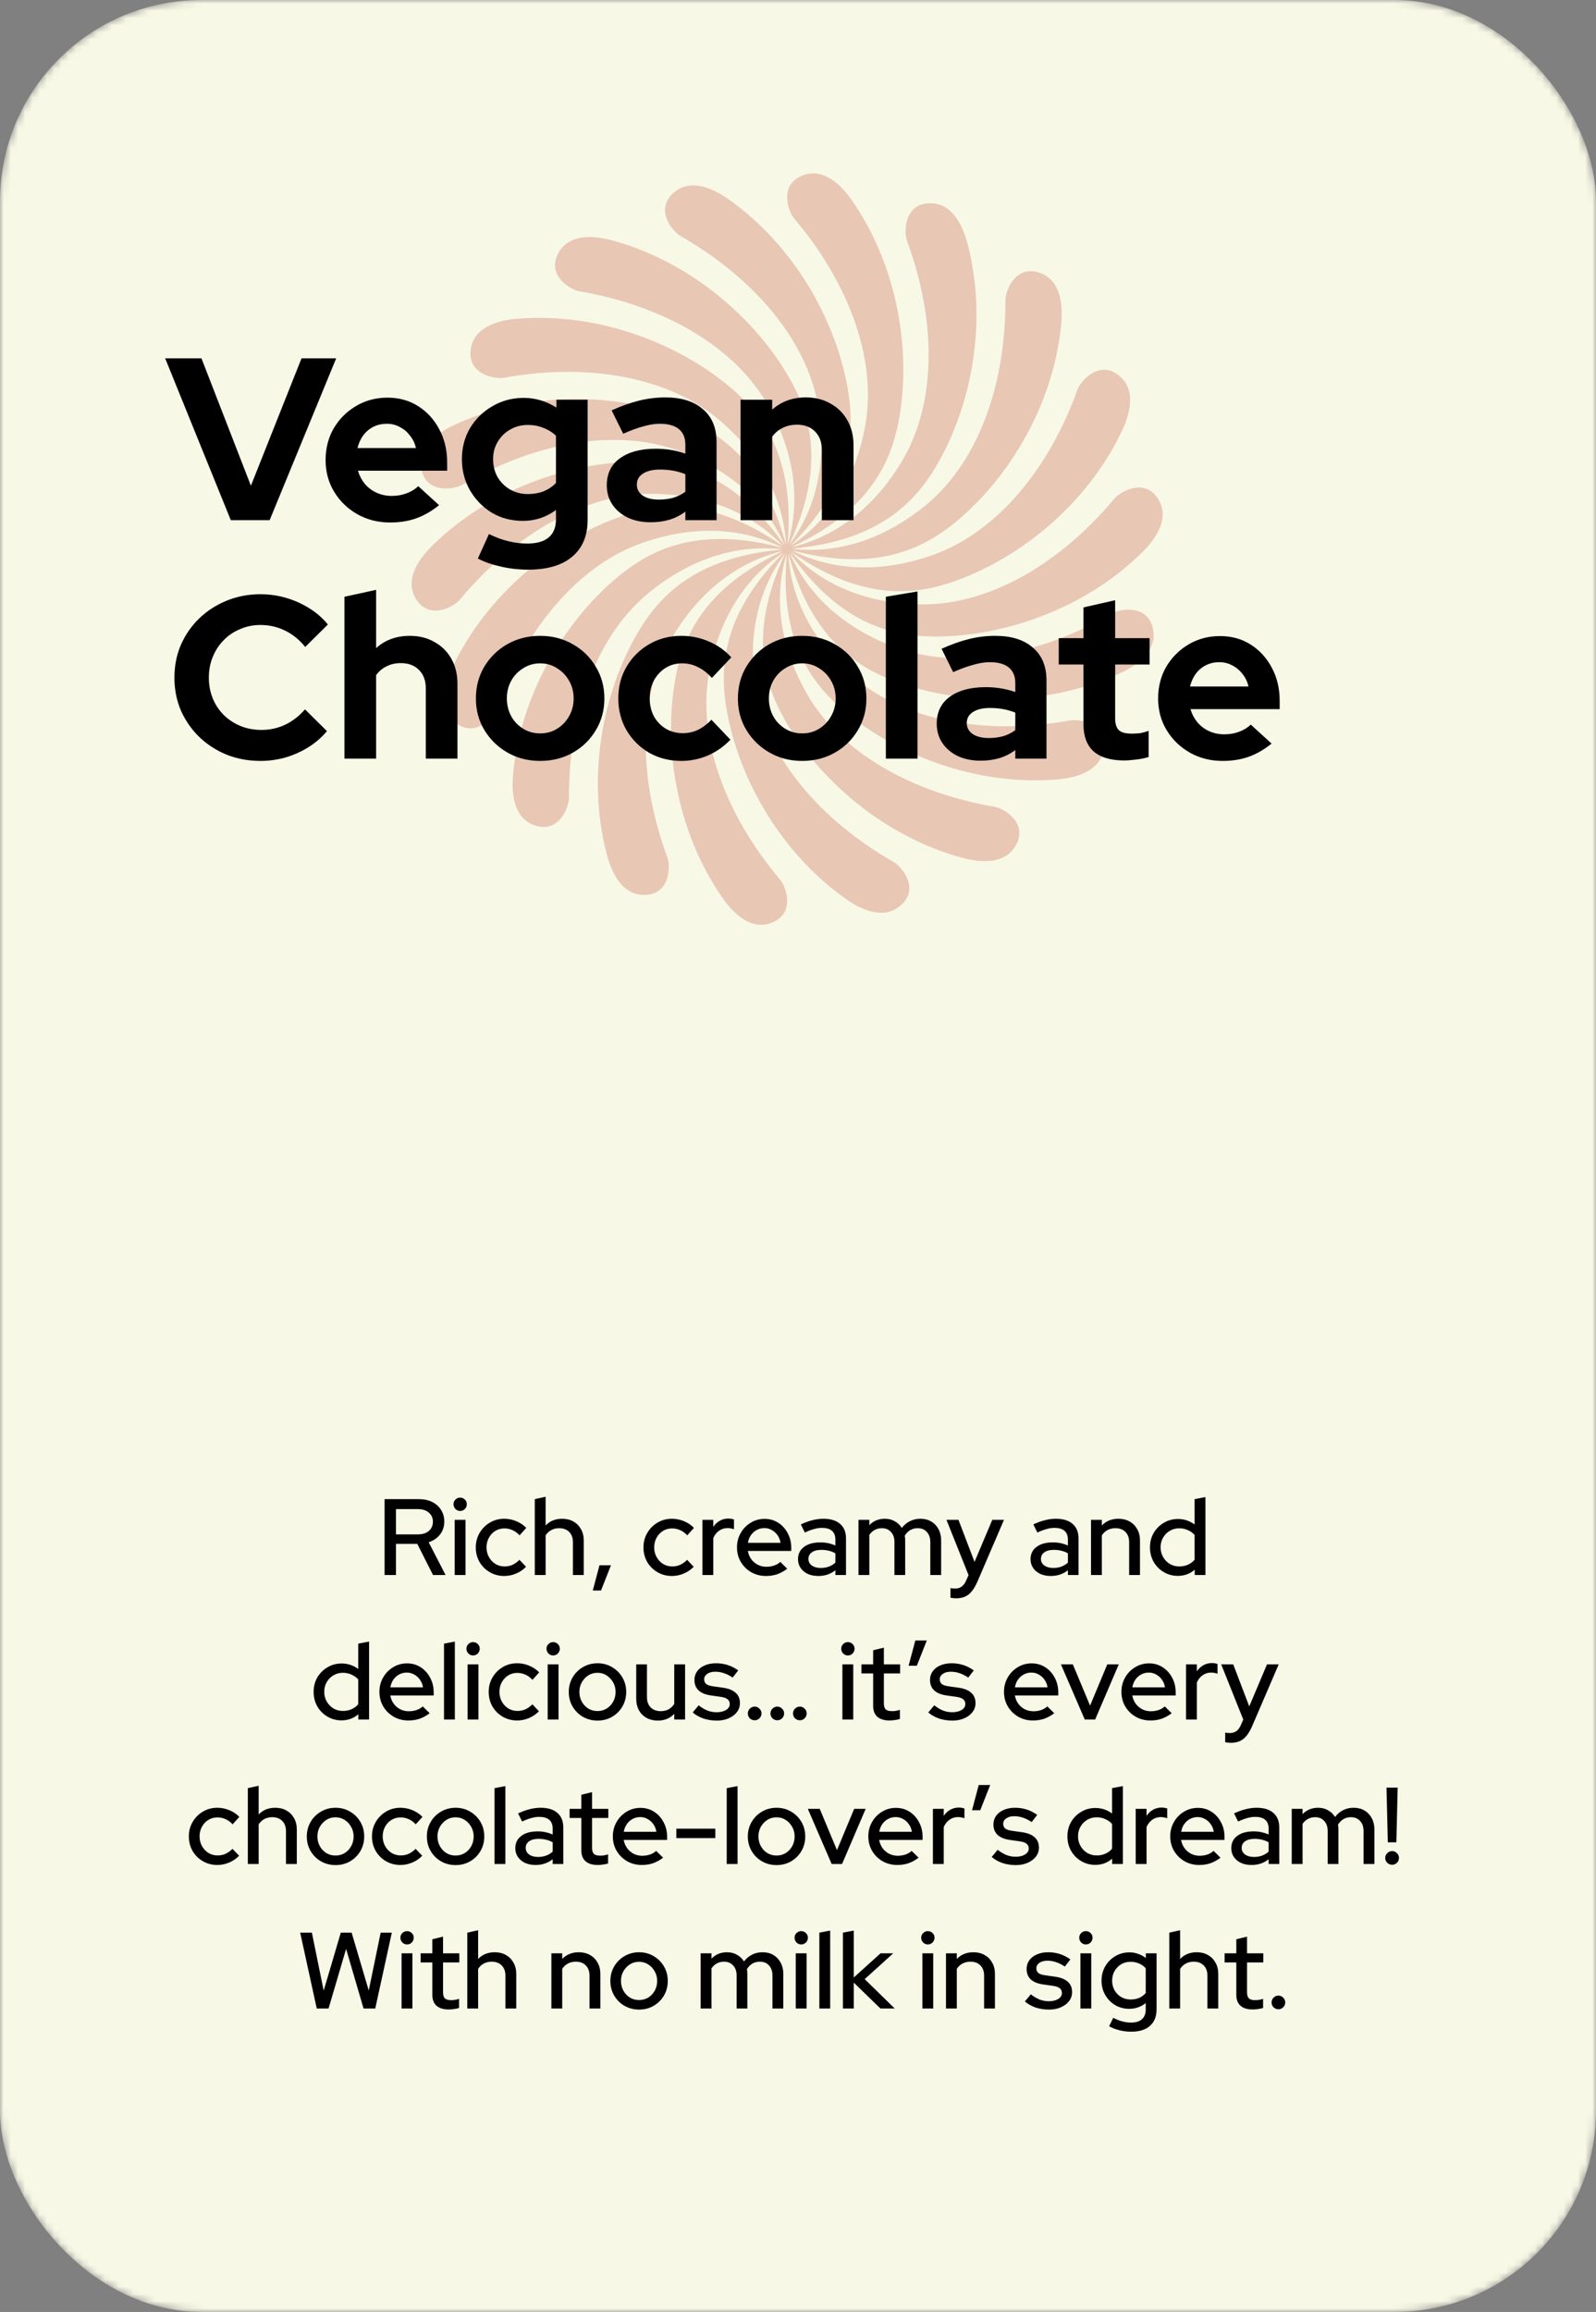 <svg width="221" height="320" viewBox="0 0 221 320" fill="none" xmlns="http://www.w3.org/2000/svg">
<rect x="0" y="0" width="221" height="320" fill="#808080" stroke="none"/>
<mask id="mask0_1241_1094" style="mask-type:alpha" maskUnits="userSpaceOnUse" x="0" y="0" width="221" height="320">
<rect width="221" height="320" rx="27.857" fill="#8272B4"/>
</mask>
<g mask="url(#mask0_1241_1094)">
<rect width="221" height="320" rx="27.857" fill="#F8F8E6"/>
<path d="M153.978 84.899C144.009 90.709 132.875 92.82 124.076 89.624C124.048 89.613 124.018 89.603 123.99 89.593C117.754 87.301 112.222 83.081 109.419 76.667H109.452C109.419 76.617 109.387 76.569 109.354 76.521C109.35 76.513 109.347 76.505 109.345 76.496C113.859 82.898 119.267 87.169 126.632 87.946C127.601 88.049 128.58 88.099 129.569 88.099C138.887 88.099 150.089 84.388 158.11 76.505C159.429 75.208 162.331 71.993 160.299 68.951C158.424 66.144 155.111 68.055 154.316 69.009C146.94 77.871 137.201 83.655 127.836 83.655H127.746C121.1 83.63 114.455 81.553 109.624 76.482L109.654 76.471C109.607 76.436 109.559 76.402 109.511 76.367C109.506 76.361 109.5 76.354 109.495 76.347C115.931 80.822 122.477 82.991 129.663 81.206C130.609 80.971 131.547 80.685 132.476 80.347C141.232 77.167 150.486 69.856 155.322 59.711C156.118 58.042 157.742 54.032 154.79 51.866C152.065 49.868 149.608 52.795 149.189 53.964C145.294 64.809 138.124 73.568 129.324 76.764C129.297 76.775 129.267 76.785 129.24 76.795C122.985 79.04 116.028 79.358 109.75 76.24L109.777 76.218C109.719 76.201 109.662 76.185 109.604 76.169C109.596 76.165 109.588 76.16 109.58 76.156C117.163 78.166 124.059 77.97 130.202 73.84C131.011 73.296 131.793 72.706 132.551 72.072C139.689 66.095 145.879 56.067 146.946 44.883C147.122 43.044 147.274 38.72 143.758 37.693C140.513 36.745 139.206 40.334 139.213 41.575C139.271 53.096 135.536 63.773 128.362 69.78C128.339 69.799 128.315 69.819 128.292 69.838C123.185 74.082 116.756 76.756 109.788 75.97L109.806 75.94C109.745 75.943 109.686 75.948 109.626 75.952C109.617 75.951 109.608 75.95 109.599 75.949C117.414 75.249 123.827 72.711 128.184 66.734C128.757 65.947 129.291 65.126 129.785 64.271C134.445 56.219 136.824 44.682 133.994 33.809C133.529 32.02 132.19 27.905 128.533 28.14C125.16 28.357 125.162 32.176 125.593 33.34C129.596 44.146 129.746 55.454 125.063 63.547C125.049 63.573 125.033 63.599 125.018 63.626C121.673 69.357 116.549 74.063 109.731 75.703L109.737 75.668C109.684 75.692 109.633 75.716 109.58 75.74C109.566 75.743 109.553 75.746 109.54 75.749C116.646 72.423 121.806 67.85 123.852 60.745C124.121 59.809 124.341 58.856 124.513 57.884C126.13 48.727 124.414 37.074 118.027 27.822C116.976 26.3 114.308 22.89 110.953 24.36C107.857 25.715 109.168 29.302 109.972 30.249C117.437 39.037 121.454 49.613 119.828 58.816C119.823 58.845 119.817 58.875 119.812 58.905C118.633 65.432 115.43 71.601 109.586 75.469L109.58 75.437C109.537 75.477 109.496 75.518 109.453 75.559C109.446 75.564 109.438 75.568 109.431 75.572C114.965 70.024 118.242 63.968 117.729 56.596C117.661 55.625 117.54 54.654 117.369 53.682C115.751 44.525 110.144 34.162 100.971 27.647C99.462 26.575 95.787 24.282 93.137 26.808C90.692 29.138 93.154 32.061 94.233 32.677C104.26 38.387 111.659 46.954 113.285 56.157C113.29 56.186 113.296 56.217 113.301 56.246C114.43 62.782 113.536 69.674 109.37 75.303L109.352 75.273C109.325 75.327 109.3 75.38 109.274 75.435C109.268 75.442 109.263 75.449 109.257 75.456C112.557 68.353 113.561 61.542 110.552 54.787C110.156 53.898 109.71 53.026 109.216 52.172C104.557 44.12 95.736 36.294 84.884 33.304C83.099 32.812 78.858 31.911 77.234 35.189C75.736 38.213 79.05 40.12 80.276 40.33C91.656 42.274 101.545 47.799 106.227 55.892C106.241 55.917 106.257 55.944 106.272 55.97C109.573 61.727 111.095 68.508 109.109 75.22L109.083 75.198C109.076 75.257 109.07 75.317 109.064 75.376C109.061 75.385 109.058 75.393 109.056 75.402C109.722 67.6 108.331 60.858 103.189 55.538C102.512 54.837 101.795 54.171 101.037 53.536C93.899 47.559 82.927 43.217 71.706 44.11C69.859 44.257 65.566 44.858 65.163 48.493C64.791 51.846 68.56 52.507 69.783 52.286C81.143 50.228 92.329 52.045 99.503 58.052C99.526 58.071 99.549 58.09 99.572 58.11C104.648 62.393 108.402 68.246 108.837 75.23L108.804 75.218C108.818 75.275 108.833 75.329 108.847 75.385C108.848 75.399 108.848 75.412 108.848 75.426C106.8 67.865 103.184 62 96.527 58.756C95.651 58.328 94.748 57.947 93.819 57.61C85.062 54.429 73.265 54.094 63.026 58.763C61.341 59.532 57.513 61.561 58.38 65.114C59.18 68.392 62.948 67.727 64.021 67.101C73.991 61.291 85.125 59.18 93.924 62.377C93.952 62.387 93.981 62.397 94.009 62.407C100.246 64.699 105.778 68.919 108.58 75.333H108.547C108.58 75.383 108.614 75.431 108.646 75.479C108.65 75.487 108.653 75.495 108.655 75.504C104.141 69.102 98.733 64.831 91.368 64.054C90.399 63.951 89.42 63.901 88.431 63.901C79.113 63.901 67.912 67.612 59.89 75.495C58.57 76.792 55.669 80.007 57.701 83.049C59.577 85.856 62.889 83.945 63.684 82.991C71.06 74.129 80.799 68.345 90.164 68.345H90.254C96.9 68.37 103.545 70.447 108.376 75.518L108.346 75.529C108.393 75.564 108.441 75.598 108.489 75.633C108.494 75.639 108.5 75.646 108.506 75.653C102.069 71.177 95.524 69.009 88.337 70.794C87.391 71.029 86.453 71.315 85.524 71.653C76.768 74.833 67.514 82.144 62.679 92.289C61.883 93.958 60.258 97.968 63.211 100.134C65.934 102.132 68.392 99.205 68.812 98.036C72.706 87.191 79.876 78.432 88.675 75.236C88.703 75.225 88.732 75.215 88.76 75.205C95.014 72.96 101.971 72.642 108.25 75.76L108.222 75.782C108.28 75.799 108.337 75.815 108.395 75.831C108.404 75.835 108.411 75.84 108.42 75.844C100.836 73.834 93.941 74.03 87.797 78.16C86.989 78.704 86.206 79.294 85.449 79.928C78.311 85.905 72.12 95.933 71.053 107.116C70.878 108.956 70.725 113.28 74.242 114.307C77.486 115.255 78.793 111.666 78.787 110.425C78.73 98.904 82.465 88.227 89.638 82.22C89.661 82.201 89.685 82.181 89.708 82.161C94.815 77.918 101.244 75.244 108.212 76.03L108.194 76.06C108.255 76.057 108.314 76.052 108.374 76.048C108.383 76.049 108.392 76.05 108.401 76.051C100.586 76.751 94.173 79.289 89.816 85.266C89.243 86.053 88.709 86.874 88.215 87.729C83.555 95.781 81.176 107.318 84.006 118.191C84.471 119.98 85.81 124.095 89.467 123.86C92.841 123.643 92.838 119.824 92.407 118.66C88.404 107.854 88.255 96.546 92.937 88.453C92.951 88.427 92.968 88.401 92.982 88.374C96.327 82.643 101.452 77.937 108.269 76.297L108.263 76.332C108.317 76.308 108.367 76.283 108.42 76.26C108.434 76.257 108.447 76.254 108.46 76.251C101.354 79.576 96.194 84.15 94.148 91.255C93.879 92.191 93.659 93.144 93.487 94.116C91.87 103.273 93.587 114.926 99.973 124.178C101.024 125.7 103.692 129.11 107.047 127.641C110.143 126.285 108.832 122.698 108.028 121.751C100.563 112.963 96.546 102.387 98.173 93.184C98.178 93.155 98.183 93.125 98.189 93.095C99.368 86.568 102.571 80.399 108.415 76.531L108.42 76.563C108.464 76.523 108.505 76.482 108.547 76.441C108.554 76.436 108.562 76.431 108.57 76.427C103.036 81.976 99.759 88.032 100.272 95.404C100.34 96.374 100.46 97.346 100.632 98.317C102.25 107.475 107.858 117.838 117.03 124.353C118.539 125.425 122.214 127.718 124.864 125.192C127.308 122.862 124.847 119.939 123.767 119.323C113.741 113.613 106.342 105.046 104.715 95.843C104.71 95.814 104.705 95.783 104.699 95.754C103.57 89.218 104.464 82.326 108.631 76.697L108.648 76.727C108.675 76.673 108.701 76.62 108.727 76.565C108.733 76.558 108.738 76.551 108.744 76.544C105.444 83.647 104.439 90.458 107.449 97.213C107.845 98.102 108.291 98.974 108.786 99.828C113.445 107.88 122.266 115.706 133.117 118.696C134.903 119.188 139.143 120.089 140.767 116.811C142.265 113.787 138.951 111.879 137.725 111.67C126.345 109.726 116.456 104.201 111.775 96.108C111.76 96.083 111.744 96.056 111.73 96.029C108.428 90.272 106.906 83.492 108.892 76.78L108.919 76.802C108.926 76.743 108.931 76.683 108.938 76.624C108.94 76.615 108.943 76.607 108.946 76.598C108.28 84.399 109.67 91.142 114.813 96.462C115.49 97.163 116.207 97.829 116.965 98.464C124.103 104.441 135.075 108.783 146.297 107.89C148.143 107.743 152.436 107.142 152.839 103.507C153.21 100.154 149.442 99.493 148.218 99.714C136.859 101.771 125.673 99.955 118.499 93.948C118.476 93.929 118.452 93.909 118.429 93.89C113.354 89.607 109.599 83.754 109.165 76.77L109.198 76.781C109.184 76.725 109.168 76.671 109.154 76.615C109.154 76.601 109.154 76.587 109.153 76.574C111.201 84.135 114.818 90 121.475 93.244C122.351 93.671 123.254 94.053 124.183 94.39C132.939 97.57 144.736 97.906 154.976 93.237C156.661 92.468 160.489 90.439 159.622 86.885C158.822 83.608 155.054 84.273 153.98 84.899H153.978Z" fill="#E9C7B5"/>
<path d="M31.96 72L22.872 49.6H27.896L34.744 67.232L41.752 49.6H46.552L37.336 72H31.96ZM54.013 72.32C52.349 72.32 50.834 71.936 49.469 71.168C48.125 70.4 47.058 69.365 46.269 68.064C45.48 66.763 45.085 65.301 45.085 63.68C45.085 62.059 45.458 60.597 46.205 59.296C46.973 57.995 48.008 56.96 49.309 56.192C50.61 55.424 52.061 55.04 53.661 55.04C55.261 55.04 56.68 55.435 57.917 56.224C59.154 57.013 60.125 58.08 60.829 59.424C61.554 60.768 61.917 62.293 61.917 64V65.152H49.565C49.757 65.813 50.066 66.411 50.493 66.944C50.941 67.477 51.485 67.893 52.125 68.192C52.786 68.491 53.49 68.64 54.237 68.64C54.984 68.64 55.666 68.523 56.285 68.288C56.925 68.053 57.469 67.723 57.917 67.296L60.797 69.92C59.773 70.752 58.717 71.36 57.629 71.744C56.562 72.128 55.357 72.32 54.013 72.32ZM49.501 62.016H57.597C57.448 61.355 57.17 60.779 56.765 60.288C56.381 59.776 55.912 59.381 55.357 59.104C54.824 58.805 54.226 58.656 53.565 58.656C52.882 58.656 52.264 58.795 51.709 59.072C51.154 59.349 50.685 59.744 50.301 60.256C49.938 60.747 49.672 61.333 49.501 62.016ZM73.112 78.848C71.832 78.848 70.595 78.709 69.4 78.432C68.205 78.176 67.128 77.803 66.168 77.312L67.704 73.92C68.621 74.368 69.517 74.699 70.392 74.912C71.267 75.125 72.141 75.232 73.016 75.232C74.317 75.232 75.299 74.955 75.96 74.4C76.643 73.845 76.984 73.013 76.984 71.904V70.592C75.619 71.595 74.093 72.096 72.408 72.096C70.829 72.096 69.4 71.723 68.12 70.976C66.861 70.208 65.848 69.173 65.08 67.872C64.333 66.571 63.96 65.131 63.96 63.552C63.96 61.973 64.333 60.544 65.08 59.264C65.848 57.984 66.883 56.971 68.184 56.224C69.485 55.456 70.936 55.072 72.536 55.072C73.347 55.072 74.136 55.189 74.904 55.424C75.672 55.659 76.387 55.989 77.048 56.416V55.328H81.368V71.968C81.368 74.165 80.653 75.861 79.224 77.056C77.816 78.251 75.779 78.848 73.112 78.848ZM73.08 68.384C73.891 68.384 74.627 68.256 75.288 68C75.949 67.723 76.515 67.339 76.984 66.848V60.32C76.515 59.851 75.939 59.488 75.256 59.232C74.595 58.955 73.88 58.816 73.112 58.816C72.195 58.816 71.373 59.029 70.648 59.456C69.923 59.861 69.347 60.427 68.92 61.152C68.493 61.856 68.28 62.656 68.28 63.552C68.28 64.469 68.483 65.291 68.888 66.016C69.315 66.741 69.891 67.317 70.616 67.744C71.363 68.171 72.184 68.384 73.08 68.384ZM90.103 72.288C88.908 72.288 87.852 72.075 86.934 71.648C86.017 71.2 85.302 70.592 84.79 69.824C84.278 69.056 84.022 68.171 84.022 67.168C84.022 65.568 84.62 64.331 85.814 63.456C87.031 62.56 88.695 62.112 90.806 62.112C92.257 62.112 93.623 62.336 94.903 62.784V61.568C94.903 60.608 94.604 59.883 94.007 59.392C93.409 58.901 92.534 58.656 91.382 58.656C90.678 58.656 89.921 58.773 89.111 59.008C88.3 59.221 87.361 59.563 86.294 60.032L84.695 56.8C86.017 56.203 87.276 55.755 88.471 55.456C89.686 55.157 90.903 55.008 92.118 55.008C94.359 55.008 96.097 55.552 97.335 56.64C98.593 57.707 99.222 59.221 99.222 61.184V72H94.903V70.816C94.22 71.328 93.484 71.701 92.695 71.936C91.905 72.171 91.041 72.288 90.103 72.288ZM88.183 67.072C88.183 67.712 88.46 68.224 89.014 68.608C89.569 68.971 90.305 69.152 91.222 69.152C91.948 69.152 92.62 69.067 93.239 68.896C93.857 68.704 94.412 68.427 94.903 68.064V65.632C94.369 65.419 93.814 65.259 93.239 65.152C92.662 65.045 92.044 64.992 91.382 64.992C90.38 64.992 89.591 65.184 89.014 65.568C88.46 65.931 88.183 66.432 88.183 67.072ZM102.541 72V55.328H106.925V56.704C108.183 55.573 109.741 55.008 111.597 55.008C112.898 55.008 114.039 55.296 115.021 55.872C116.023 56.427 116.802 57.205 117.357 58.208C117.911 59.189 118.189 60.341 118.189 61.664V72H113.805V62.304C113.805 61.216 113.495 60.363 112.877 59.744C112.258 59.104 111.415 58.784 110.349 58.784C109.602 58.784 108.941 58.933 108.365 59.232C107.789 59.509 107.309 59.915 106.925 60.448V72H102.541ZM36.056 105.32C34.392 105.32 32.835 105.032 31.384 104.456C29.933 103.859 28.664 103.037 27.576 101.992C26.509 100.947 25.667 99.731 25.048 98.344C24.451 96.936 24.152 95.421 24.152 93.8C24.152 92.157 24.451 90.643 25.048 89.256C25.667 87.848 26.52 86.621 27.608 85.576C28.696 84.531 29.955 83.72 31.384 83.144C32.835 82.547 34.392 82.248 36.056 82.248C37.293 82.248 38.488 82.419 39.64 82.76C40.792 83.101 41.859 83.581 42.84 84.2C43.843 84.819 44.696 85.565 45.4 86.44L42.264 89.544C41.453 88.541 40.515 87.784 39.448 87.272C38.403 86.76 37.272 86.504 36.056 86.504C35.053 86.504 34.115 86.696 33.24 87.08C32.365 87.443 31.608 87.955 30.968 88.616C30.328 89.256 29.827 90.024 29.464 90.92C29.101 91.795 28.92 92.755 28.92 93.8C28.92 94.824 29.101 95.784 29.464 96.68C29.827 97.555 30.339 98.323 31 98.984C31.661 99.624 32.429 100.125 33.304 100.488C34.2 100.851 35.171 101.032 36.216 101.032C37.389 101.032 38.488 100.787 39.512 100.296C40.536 99.805 41.443 99.101 42.232 98.184L45.272 101.192C44.568 102.045 43.725 102.781 42.744 103.4C41.763 104.019 40.696 104.499 39.544 104.84C38.413 105.16 37.251 105.32 36.056 105.32ZM47.697 105V82.6L52.081 81.64V89.704C53.339 88.573 54.897 88.008 56.753 88.008C58.054 88.008 59.195 88.296 60.177 88.872C61.179 89.427 61.958 90.205 62.513 91.208C63.067 92.189 63.345 93.341 63.345 94.664V105H58.961V95.304C58.961 94.216 58.651 93.363 58.033 92.744C57.414 92.104 56.571 91.784 55.505 91.784C54.758 91.784 54.097 91.933 53.521 92.232C52.945 92.509 52.465 92.915 52.081 93.448V105H47.697ZM74.793 105.32C73.129 105.32 71.626 104.936 70.281 104.168C68.938 103.4 67.871 102.365 67.082 101.064C66.292 99.763 65.897 98.301 65.897 96.68C65.897 95.059 66.281 93.597 67.049 92.296C67.839 90.973 68.906 89.928 70.249 89.16C71.615 88.392 73.129 88.008 74.793 88.008C76.457 88.008 77.962 88.392 79.305 89.16C80.671 89.928 81.737 90.973 82.505 92.296C83.295 93.597 83.689 95.059 83.689 96.68C83.689 98.301 83.295 99.763 82.505 101.064C81.737 102.365 80.681 103.4 79.338 104.168C77.993 104.936 76.479 105.32 74.793 105.32ZM74.793 101.512C75.668 101.512 76.447 101.299 77.129 100.872C77.834 100.445 78.388 99.869 78.793 99.144C79.22 98.397 79.433 97.576 79.433 96.68C79.433 95.763 79.22 94.941 78.793 94.216C78.388 93.491 77.834 92.915 77.129 92.488C76.447 92.04 75.668 91.816 74.793 91.816C73.94 91.816 73.162 92.04 72.457 92.488C71.754 92.915 71.199 93.491 70.793 94.216C70.388 94.941 70.186 95.763 70.186 96.68C70.186 97.576 70.388 98.397 70.793 99.144C71.199 99.869 71.754 100.445 72.457 100.872C73.162 101.299 73.94 101.512 74.793 101.512ZM94.352 105.32C92.71 105.32 91.227 104.947 89.904 104.2C88.582 103.432 87.536 102.397 86.768 101.096C86 99.773 85.616 98.301 85.616 96.68C85.616 95.037 86 93.565 86.768 92.264C87.536 90.963 88.582 89.928 89.904 89.16C91.227 88.392 92.71 88.008 94.352 88.008C95.675 88.008 96.934 88.264 98.128 88.776C99.344 89.288 100.39 90.024 101.264 90.984L98.576 93.832C97.958 93.149 97.307 92.648 96.624 92.328C95.963 91.987 95.238 91.816 94.448 91.816C93.595 91.816 92.827 92.029 92.144 92.456C91.483 92.883 90.95 93.459 90.544 94.184C90.16 94.909 89.968 95.741 89.968 96.68C89.968 97.576 90.16 98.397 90.544 99.144C90.95 99.869 91.504 100.445 92.208 100.872C92.912 101.277 93.691 101.48 94.544 101.48C95.291 101.48 95.984 101.331 96.624 101.032C97.286 100.712 97.915 100.243 98.512 99.624L101.136 102.376C100.283 103.293 99.259 104.019 98.064 104.552C96.87 105.064 95.632 105.32 94.352 105.32ZM111.075 105.32C109.411 105.32 107.907 104.936 106.563 104.168C105.219 103.4 104.152 102.365 103.363 101.064C102.573 99.763 102.179 98.301 102.179 96.68C102.179 95.059 102.563 93.597 103.331 92.296C104.12 90.973 105.187 89.928 106.531 89.16C107.896 88.392 109.411 88.008 111.075 88.008C112.739 88.008 114.243 88.392 115.587 89.16C116.952 89.928 118.019 90.973 118.787 92.296C119.576 93.597 119.971 95.059 119.971 96.68C119.971 98.301 119.576 99.763 118.787 101.064C118.019 102.365 116.963 103.4 115.619 104.168C114.275 104.936 112.76 105.32 111.075 105.32ZM111.075 101.512C111.949 101.512 112.728 101.299 113.411 100.872C114.115 100.445 114.669 99.869 115.075 99.144C115.501 98.397 115.715 97.576 115.715 96.68C115.715 95.763 115.501 94.941 115.075 94.216C114.669 93.491 114.115 92.915 113.411 92.488C112.728 92.04 111.949 91.816 111.075 91.816C110.221 91.816 109.443 92.04 108.739 92.488C108.035 92.915 107.48 93.491 107.075 94.216C106.669 94.941 106.467 95.763 106.467 96.68C106.467 97.576 106.669 98.397 107.075 99.144C107.48 99.869 108.035 100.445 108.739 100.872C109.443 101.299 110.221 101.512 111.075 101.512ZM122.666 105V82.6L127.05 81.864V105H122.666ZM135.79 105.288C134.595 105.288 133.539 105.075 132.622 104.648C131.705 104.2 130.99 103.592 130.478 102.824C129.966 102.056 129.71 101.171 129.71 100.168C129.71 98.568 130.307 97.331 131.502 96.456C132.718 95.56 134.382 95.112 136.494 95.112C137.945 95.112 139.31 95.336 140.59 95.784V94.568C140.59 93.608 140.291 92.883 139.694 92.392C139.097 91.901 138.222 91.656 137.07 91.656C136.366 91.656 135.609 91.773 134.798 92.008C133.987 92.221 133.049 92.563 131.982 93.032L130.382 89.8C131.705 89.203 132.963 88.755 134.158 88.456C135.374 88.157 136.59 88.008 137.806 88.008C140.046 88.008 141.785 88.552 143.022 89.64C144.281 90.707 144.91 92.221 144.91 94.184V105H140.59V103.816C139.907 104.328 139.171 104.701 138.382 104.936C137.593 105.171 136.729 105.288 135.79 105.288ZM133.87 100.072C133.87 100.712 134.147 101.224 134.702 101.608C135.257 101.971 135.993 102.152 136.91 102.152C137.635 102.152 138.307 102.067 138.926 101.896C139.545 101.704 140.099 101.427 140.59 101.064V98.632C140.057 98.419 139.502 98.259 138.926 98.152C138.35 98.045 137.731 97.992 137.07 97.992C136.067 97.992 135.278 98.184 134.702 98.568C134.147 98.931 133.87 99.432 133.87 100.072ZM155.663 105.256C153.807 105.256 152.399 104.84 151.439 104.008C150.501 103.155 150.031 101.917 150.031 100.296V91.976H146.607V88.328H150.031V84.072L154.415 83.08V88.328H159.183V91.976H154.415V99.4C154.415 100.168 154.586 100.723 154.927 101.064C155.269 101.384 155.866 101.544 156.719 101.544C157.146 101.544 157.53 101.523 157.871 101.48C158.234 101.416 158.629 101.309 159.055 101.16V104.776C158.607 104.925 158.042 105.043 157.359 105.128C156.698 105.213 156.133 105.256 155.663 105.256ZM169.294 105.32C167.63 105.32 166.116 104.936 164.75 104.168C163.406 103.4 162.34 102.365 161.55 101.064C160.761 99.763 160.366 98.301 160.366 96.68C160.366 95.059 160.74 93.597 161.486 92.296C162.254 90.995 163.289 89.96 164.59 89.192C165.892 88.424 167.342 88.04 168.942 88.04C170.542 88.04 171.961 88.435 173.198 89.224C174.436 90.013 175.406 91.08 176.11 92.424C176.836 93.768 177.198 95.293 177.198 97V98.152H164.846C165.038 98.813 165.348 99.411 165.774 99.944C166.222 100.477 166.766 100.893 167.406 101.192C168.068 101.491 168.772 101.64 169.518 101.64C170.265 101.64 170.948 101.523 171.566 101.288C172.206 101.053 172.75 100.723 173.198 100.296L176.078 102.92C175.054 103.752 173.998 104.36 172.91 104.744C171.844 105.128 170.638 105.32 169.294 105.32ZM164.782 95.016H172.878C172.729 94.355 172.452 93.779 172.046 93.288C171.662 92.776 171.193 92.381 170.638 92.104C170.105 91.805 169.508 91.656 168.846 91.656C168.164 91.656 167.545 91.795 166.99 92.072C166.436 92.349 165.966 92.744 165.582 93.256C165.22 93.747 164.953 94.333 164.782 95.016Z" fill="black"/>
<path d="M53.255 218V207.5H58.01C58.71 207.5 59.32 207.63 59.84 207.89C60.37 208.15 60.78 208.515 61.07 208.985C61.37 209.445 61.52 209.985 61.52 210.605C61.52 211.295 61.325 211.89 60.935 212.39C60.545 212.89 60.02 213.25 59.36 213.47L61.7 218H59.96L57.785 213.695H54.83V218H53.255ZM54.83 212.375H57.89C58.51 212.375 59.005 212.22 59.375 211.91C59.755 211.59 59.945 211.16 59.945 210.62C59.945 210.1 59.755 209.68 59.375 209.36C59.005 209.04 58.51 208.88 57.89 208.88H54.83V212.375ZM62.963 218V210.365H64.463V218H62.963ZM63.713 209.135C63.463 209.135 63.248 209.045 63.068 208.865C62.888 208.675 62.798 208.455 62.798 208.205C62.798 207.945 62.888 207.73 63.068 207.56C63.248 207.38 63.463 207.29 63.713 207.29C63.973 207.29 64.193 207.38 64.373 207.56C64.553 207.73 64.643 207.945 64.643 208.205C64.643 208.455 64.553 208.675 64.373 208.865C64.193 209.045 63.973 209.135 63.713 209.135ZM69.814 218.135C69.084 218.135 68.419 217.96 67.819 217.61C67.219 217.26 66.744 216.785 66.394 216.185C66.054 215.585 65.884 214.915 65.884 214.175C65.884 213.435 66.059 212.77 66.409 212.18C66.759 211.58 67.229 211.105 67.819 210.755C68.419 210.395 69.084 210.215 69.814 210.215C70.394 210.215 70.949 210.325 71.479 210.545C72.019 210.765 72.484 211.075 72.874 211.475L71.944 212.51C71.654 212.19 71.329 211.95 70.969 211.79C70.609 211.63 70.234 211.55 69.844 211.55C69.384 211.55 68.964 211.665 68.584 211.895C68.214 212.125 67.919 212.44 67.699 212.84C67.479 213.24 67.369 213.685 67.369 214.175C67.369 214.665 67.479 215.11 67.699 215.51C67.919 215.91 68.219 216.23 68.599 216.47C68.979 216.7 69.404 216.815 69.874 216.815C70.264 216.815 70.629 216.74 70.969 216.59C71.309 216.43 71.629 216.2 71.929 215.9L72.844 216.86C72.444 217.27 71.979 217.585 71.449 217.805C70.929 218.025 70.384 218.135 69.814 218.135ZM74.052 218V207.5L75.552 207.17V211.145C76.141 210.525 76.906 210.215 77.847 210.215C78.436 210.215 78.951 210.34 79.391 210.59C79.841 210.84 80.192 211.19 80.442 211.64C80.701 212.09 80.832 212.61 80.832 213.2V218H79.332V213.455C79.332 212.855 79.162 212.385 78.822 212.045C78.481 211.695 78.016 211.52 77.427 211.52C77.026 211.52 76.666 211.605 76.347 211.775C76.026 211.945 75.761 212.19 75.552 212.51V218H74.052ZM82.082 220.145L83.012 216.65H84.602L83.222 220.145H82.082ZM93.032 218.135C92.302 218.135 91.637 217.96 91.037 217.61C90.437 217.26 89.962 216.785 89.612 216.185C89.272 215.585 89.102 214.915 89.102 214.175C89.102 213.435 89.277 212.77 89.627 212.18C89.977 211.58 90.447 211.105 91.037 210.755C91.637 210.395 92.302 210.215 93.032 210.215C93.612 210.215 94.167 210.325 94.697 210.545C95.237 210.765 95.702 211.075 96.092 211.475L95.162 212.51C94.872 212.19 94.547 211.95 94.187 211.79C93.827 211.63 93.452 211.55 93.062 211.55C92.602 211.55 92.182 211.665 91.802 211.895C91.432 212.125 91.137 212.44 90.917 212.84C90.697 213.24 90.587 213.685 90.587 214.175C90.587 214.665 90.697 215.11 90.917 215.51C91.137 215.91 91.437 216.23 91.817 216.47C92.197 216.7 92.622 216.815 93.092 216.815C93.482 216.815 93.847 216.74 94.187 216.59C94.527 216.43 94.847 216.2 95.147 215.9L96.062 216.86C95.662 217.27 95.197 217.585 94.667 217.805C94.147 218.025 93.602 218.135 93.032 218.135ZM97.269 218V210.365H98.769V211.34C99.009 210.98 99.304 210.7 99.654 210.5C100.014 210.29 100.419 210.185 100.869 210.185C101.179 210.195 101.434 210.24 101.634 210.32V211.67C101.494 211.61 101.349 211.57 101.199 211.55C101.049 211.52 100.899 211.505 100.749 211.505C100.309 211.505 99.919 211.625 99.579 211.865C99.239 212.095 98.969 212.435 98.769 212.885V218H97.269ZM106.056 218.135C105.306 218.135 104.626 217.96 104.016 217.61C103.416 217.26 102.936 216.785 102.576 216.185C102.226 215.585 102.051 214.915 102.051 214.175C102.051 213.445 102.221 212.785 102.561 212.195C102.901 211.595 103.361 211.12 103.941 210.77C104.521 210.41 105.166 210.23 105.876 210.23C106.586 210.23 107.216 210.41 107.766 210.77C108.316 211.12 108.751 211.6 109.071 212.21C109.401 212.81 109.566 213.49 109.566 214.25V214.67H103.551C103.631 215.09 103.786 215.465 104.016 215.795C104.256 216.125 104.556 216.385 104.916 216.575C105.286 216.765 105.686 216.86 106.116 216.86C106.486 216.86 106.841 216.805 107.181 216.695C107.531 216.575 107.821 216.405 108.051 216.185L109.011 217.13C108.561 217.47 108.096 217.725 107.616 217.895C107.146 218.055 106.626 218.135 106.056 218.135ZM103.566 213.545H108.081C108.021 213.145 107.881 212.795 107.661 212.495C107.451 212.185 107.186 211.945 106.866 211.775C106.556 211.595 106.216 211.505 105.846 211.505C105.466 211.505 105.116 211.59 104.796 211.76C104.476 211.93 104.206 212.17 103.986 212.48C103.776 212.78 103.636 213.135 103.566 213.545ZM113.307 218.135C112.757 218.135 112.272 218.04 111.852 217.85C111.432 217.65 111.102 217.375 110.862 217.025C110.622 216.675 110.502 216.27 110.502 215.81C110.502 215.09 110.777 214.525 111.327 214.115C111.877 213.695 112.632 213.485 113.592 213.485C114.342 213.485 115.037 213.63 115.677 213.92V213.11C115.677 212.56 115.517 212.15 115.197 211.88C114.887 211.61 114.427 211.475 113.817 211.475C113.467 211.475 113.102 211.53 112.722 211.64C112.342 211.74 111.917 211.9 111.447 212.12L110.892 210.995C111.472 210.725 112.012 210.53 112.512 210.41C113.012 210.28 113.517 210.215 114.027 210.215C115.017 210.215 115.782 210.45 116.322 210.92C116.872 211.39 117.147 212.06 117.147 212.93V218H115.677V217.34C115.337 217.61 114.972 217.81 114.582 217.94C114.192 218.07 113.767 218.135 113.307 218.135ZM111.942 215.78C111.942 216.15 112.097 216.45 112.407 216.68C112.727 216.91 113.142 217.025 113.652 217.025C114.052 217.025 114.417 216.965 114.747 216.845C115.087 216.725 115.397 216.54 115.677 216.29V215C115.387 214.83 115.082 214.71 114.762 214.64C114.452 214.56 114.102 214.52 113.712 214.52C113.162 214.52 112.727 214.635 112.407 214.865C112.097 215.085 111.942 215.39 111.942 215.78ZM118.876 218V210.365H120.376V211.1C120.946 210.51 121.661 210.215 122.521 210.215C123.041 210.215 123.501 210.33 123.901 210.56C124.311 210.79 124.636 211.1 124.876 211.49C125.196 211.07 125.571 210.755 126.001 210.545C126.431 210.325 126.916 210.215 127.456 210.215C128.026 210.215 128.521 210.34 128.941 210.59C129.371 210.84 129.706 211.19 129.946 211.64C130.196 212.09 130.321 212.61 130.321 213.2V218H128.821V213.455C128.821 212.855 128.661 212.385 128.341 212.045C128.031 211.695 127.606 211.52 127.066 211.52C126.696 211.52 126.361 211.605 126.061 211.775C125.761 211.945 125.501 212.205 125.281 212.555C125.301 212.655 125.316 212.76 125.326 212.87C125.336 212.98 125.341 213.09 125.341 213.2V218H123.856V213.455C123.856 212.855 123.696 212.385 123.376 212.045C123.066 211.695 122.641 211.52 122.101 211.52C121.741 211.52 121.416 211.6 121.126 211.76C120.836 211.91 120.586 212.14 120.376 212.45V218H118.876ZM132.408 221.225C132.248 221.225 132.098 221.215 131.958 221.195C131.818 221.185 131.703 221.165 131.613 221.135V219.815C131.793 219.855 132.013 219.875 132.273 219.875C132.973 219.875 133.478 219.5 133.788 218.75L134.118 218.015L131.058 210.365H132.723L134.943 216.185L137.403 210.365H139.023L135.333 218.945C135.093 219.485 134.838 219.92 134.568 220.25C134.298 220.59 133.988 220.835 133.638 220.985C133.288 221.145 132.878 221.225 132.408 221.225ZM145.505 218.135C144.955 218.135 144.47 218.04 144.05 217.85C143.63 217.65 143.3 217.375 143.06 217.025C142.82 216.675 142.7 216.27 142.7 215.81C142.7 215.09 142.975 214.525 143.525 214.115C144.075 213.695 144.83 213.485 145.79 213.485C146.54 213.485 147.235 213.63 147.875 213.92V213.11C147.875 212.56 147.715 212.15 147.395 211.88C147.085 211.61 146.625 211.475 146.015 211.475C145.665 211.475 145.3 211.53 144.92 211.64C144.54 211.74 144.115 211.9 143.645 212.12L143.09 210.995C143.67 210.725 144.21 210.53 144.71 210.41C145.21 210.28 145.715 210.215 146.225 210.215C147.215 210.215 147.98 210.45 148.52 210.92C149.07 211.39 149.345 212.06 149.345 212.93V218H147.875V217.34C147.535 217.61 147.17 217.81 146.78 217.94C146.39 218.07 145.965 218.135 145.505 218.135ZM144.14 215.78C144.14 216.15 144.295 216.45 144.605 216.68C144.925 216.91 145.34 217.025 145.85 217.025C146.25 217.025 146.615 216.965 146.945 216.845C147.285 216.725 147.595 216.54 147.875 216.29V215C147.585 214.83 147.28 214.71 146.96 214.64C146.65 214.56 146.3 214.52 145.91 214.52C145.36 214.52 144.925 214.635 144.605 214.865C144.295 215.085 144.14 215.39 144.14 215.78ZM151.073 218V210.365H152.573V211.145C153.163 210.525 153.928 210.215 154.868 210.215C155.458 210.215 155.973 210.34 156.413 210.59C156.863 210.84 157.213 211.19 157.463 211.64C157.723 212.09 157.853 212.61 157.853 213.2V218H156.353V213.455C156.353 212.855 156.183 212.385 155.843 212.045C155.513 211.695 155.048 211.52 154.448 211.52C154.048 211.52 153.688 211.605 153.368 211.775C153.048 211.945 152.783 212.19 152.573 212.51V218H151.073ZM163.094 218.12C162.384 218.12 161.734 217.945 161.144 217.595C160.554 217.245 160.089 216.775 159.749 216.185C159.409 215.585 159.239 214.915 159.239 214.175C159.239 213.435 159.409 212.77 159.749 212.18C160.099 211.59 160.569 211.12 161.159 210.77C161.749 210.42 162.404 210.245 163.124 210.245C163.544 210.245 163.949 210.31 164.339 210.44C164.729 210.57 165.089 210.76 165.419 211.01V207.5L166.919 207.215V218H165.434V217.265C164.784 217.835 164.004 218.12 163.094 218.12ZM163.289 216.815C163.729 216.815 164.129 216.735 164.489 216.575C164.859 216.415 165.169 216.185 165.419 215.885V212.45C165.169 212.17 164.859 211.95 164.489 211.79C164.129 211.62 163.729 211.535 163.289 211.535C162.809 211.535 162.374 211.65 161.984 211.88C161.594 212.11 161.284 212.425 161.054 212.825C160.824 213.215 160.709 213.66 160.709 214.16C160.709 214.66 160.824 215.11 161.054 215.51C161.284 215.91 161.594 216.23 161.984 216.47C162.374 216.7 162.809 216.815 163.289 216.815ZM47.283 238.12C46.573 238.12 45.923 237.945 45.333 237.595C44.743 237.245 44.278 236.775 43.938 236.185C43.598 235.585 43.428 234.915 43.428 234.175C43.428 233.435 43.598 232.77 43.938 232.18C44.288 231.59 44.758 231.12 45.348 230.77C45.938 230.42 46.593 230.245 47.313 230.245C47.733 230.245 48.138 230.31 48.528 230.44C48.918 230.57 49.278 230.76 49.608 231.01V227.5L51.108 227.215V238H49.623V237.265C48.973 237.835 48.193 238.12 47.283 238.12ZM47.478 236.815C47.918 236.815 48.318 236.735 48.678 236.575C49.048 236.415 49.358 236.185 49.608 235.885V232.45C49.358 232.17 49.048 231.95 48.678 231.79C48.318 231.62 47.918 231.535 47.478 231.535C46.998 231.535 46.563 231.65 46.173 231.88C45.783 232.11 45.473 232.425 45.243 232.825C45.013 233.215 44.898 233.66 44.898 234.16C44.898 234.66 45.013 235.11 45.243 235.51C45.473 235.91 45.783 236.23 46.173 236.47C46.563 236.7 46.998 236.815 47.478 236.815ZM56.544 238.135C55.794 238.135 55.114 237.96 54.505 237.61C53.904 237.26 53.425 236.785 53.065 236.185C52.715 235.585 52.539 234.915 52.539 234.175C52.539 233.445 52.709 232.785 53.05 232.195C53.389 231.595 53.849 231.12 54.429 230.77C55.01 230.41 55.654 230.23 56.364 230.23C57.075 230.23 57.705 230.41 58.255 230.77C58.804 231.12 59.239 231.6 59.559 232.21C59.889 232.81 60.054 233.49 60.054 234.25V234.67H54.039C54.12 235.09 54.275 235.465 54.505 235.795C54.745 236.125 55.044 236.385 55.404 236.575C55.775 236.765 56.175 236.86 56.605 236.86C56.974 236.86 57.33 236.805 57.669 236.695C58.02 236.575 58.309 236.405 58.539 236.185L59.499 237.13C59.05 237.47 58.584 237.725 58.105 237.895C57.635 238.055 57.114 238.135 56.544 238.135ZM54.054 233.545H58.569C58.51 233.145 58.37 232.795 58.15 232.495C57.94 232.185 57.675 231.945 57.355 231.775C57.044 231.595 56.705 231.505 56.334 231.505C55.955 231.505 55.605 231.59 55.285 231.76C54.965 231.93 54.694 232.17 54.474 232.48C54.264 232.78 54.124 233.135 54.054 233.545ZM61.483 238V227.5L62.983 227.215V238H61.483ZM64.75 238V230.365H66.25V238H64.75ZM65.5 229.135C65.25 229.135 65.035 229.045 64.855 228.865C64.675 228.675 64.585 228.455 64.585 228.205C64.585 227.945 64.675 227.73 64.855 227.56C65.035 227.38 65.25 227.29 65.5 227.29C65.76 227.29 65.98 227.38 66.16 227.56C66.34 227.73 66.43 227.945 66.43 228.205C66.43 228.455 66.34 228.675 66.16 228.865C65.98 229.045 65.76 229.135 65.5 229.135ZM71.601 238.135C70.871 238.135 70.206 237.96 69.606 237.61C69.006 237.26 68.531 236.785 68.181 236.185C67.841 235.585 67.671 234.915 67.671 234.175C67.671 233.435 67.846 232.77 68.196 232.18C68.546 231.58 69.016 231.105 69.606 230.755C70.206 230.395 70.871 230.215 71.601 230.215C72.181 230.215 72.736 230.325 73.266 230.545C73.806 230.765 74.271 231.075 74.661 231.475L73.731 232.51C73.441 232.19 73.116 231.95 72.756 231.79C72.396 231.63 72.021 231.55 71.631 231.55C71.171 231.55 70.751 231.665 70.371 231.895C70.001 232.125 69.706 232.44 69.486 232.84C69.266 233.24 69.156 233.685 69.156 234.175C69.156 234.665 69.266 235.11 69.486 235.51C69.706 235.91 70.006 236.23 70.386 236.47C70.766 236.7 71.191 236.815 71.661 236.815C72.051 236.815 72.416 236.74 72.756 236.59C73.096 236.43 73.416 236.2 73.716 235.9L74.631 236.86C74.231 237.27 73.766 237.585 73.236 237.805C72.716 238.025 72.171 238.135 71.601 238.135ZM75.839 238V230.365H77.339V238H75.839ZM76.589 229.135C76.339 229.135 76.124 229.045 75.944 228.865C75.764 228.675 75.674 228.455 75.674 228.205C75.674 227.945 75.764 227.73 75.944 227.56C76.124 227.38 76.339 227.29 76.589 227.29C76.849 227.29 77.069 227.38 77.249 227.56C77.429 227.73 77.519 227.945 77.519 228.205C77.519 228.455 77.429 228.675 77.249 228.865C77.069 229.045 76.849 229.135 76.589 229.135ZM82.735 238.15C81.995 238.15 81.32 237.975 80.71 237.625C80.11 237.275 79.635 236.8 79.285 236.2C78.935 235.6 78.76 234.93 78.76 234.19C78.76 233.45 78.935 232.78 79.285 232.18C79.635 231.58 80.11 231.105 80.71 230.755C81.32 230.395 81.995 230.215 82.735 230.215C83.485 230.215 84.16 230.395 84.76 230.755C85.36 231.105 85.835 231.58 86.185 232.18C86.535 232.78 86.71 233.45 86.71 234.19C86.71 234.93 86.535 235.6 86.185 236.2C85.835 236.8 85.36 237.275 84.76 237.625C84.16 237.975 83.485 238.15 82.735 238.15ZM82.735 236.83C83.205 236.83 83.63 236.715 84.01 236.485C84.39 236.245 84.69 235.925 84.91 235.525C85.13 235.125 85.24 234.675 85.24 234.175C85.24 233.685 85.125 233.245 84.895 232.855C84.675 232.455 84.375 232.135 83.995 231.895C83.625 231.655 83.205 231.535 82.735 231.535C82.265 231.535 81.84 231.655 81.46 231.895C81.09 232.135 80.79 232.455 80.56 232.855C80.34 233.245 80.23 233.685 80.23 234.175C80.23 234.675 80.34 235.125 80.56 235.525C80.78 235.925 81.08 236.245 81.46 236.485C81.84 236.715 82.265 236.83 82.735 236.83ZM91.084 238.15C90.494 238.15 89.974 238.025 89.524 237.775C89.074 237.525 88.724 237.175 88.474 236.725C88.224 236.265 88.099 235.74 88.099 235.15V230.365H89.584V234.895C89.584 235.495 89.754 235.97 90.094 236.32C90.444 236.67 90.909 236.845 91.489 236.845C91.899 236.845 92.264 236.76 92.584 236.59C92.904 236.41 93.164 236.16 93.364 235.84V230.365H94.864V238H93.364V237.22C92.774 237.84 92.014 238.15 91.084 238.15ZM99.264 238.15C98.604 238.15 97.984 238.055 97.404 237.865C96.834 237.665 96.339 237.385 95.919 237.025L96.744 236.035C97.134 236.345 97.534 236.585 97.944 236.755C98.364 236.915 98.789 236.995 99.219 236.995C99.759 236.995 100.199 236.89 100.539 236.68C100.879 236.47 101.049 236.195 101.049 235.855C101.049 235.575 100.949 235.355 100.749 235.195C100.549 235.035 100.239 234.925 99.819 234.865L98.439 234.67C97.679 234.56 97.109 234.325 96.729 233.965C96.349 233.605 96.159 233.125 96.159 232.525C96.159 232.065 96.284 231.665 96.534 231.325C96.784 230.975 97.134 230.705 97.584 230.515C98.034 230.315 98.559 230.215 99.159 230.215C99.709 230.215 100.239 230.295 100.749 230.455C101.259 230.615 101.749 230.865 102.219 231.205L101.454 232.195C101.034 231.915 100.624 231.71 100.224 231.58C99.834 231.45 99.439 231.385 99.039 231.385C98.579 231.385 98.209 231.485 97.929 231.685C97.649 231.875 97.509 232.125 97.509 232.435C97.509 232.715 97.604 232.935 97.794 233.095C97.994 233.245 98.319 233.35 98.769 233.41L100.149 233.605C100.909 233.715 101.484 233.95 101.874 234.31C102.264 234.66 102.459 235.135 102.459 235.735C102.459 236.195 102.319 236.61 102.039 236.98C101.759 237.34 101.379 237.625 100.899 237.835C100.419 238.045 99.874 238.15 99.264 238.15ZM104.5 238.105C104.24 238.105 104.015 238.015 103.825 237.835C103.645 237.645 103.555 237.42 103.555 237.16C103.555 236.9 103.645 236.68 103.825 236.5C104.015 236.31 104.24 236.215 104.5 236.215C104.76 236.215 104.98 236.31 105.16 236.5C105.35 236.68 105.445 236.9 105.445 237.16C105.445 237.42 105.35 237.645 105.16 237.835C104.98 238.015 104.76 238.105 104.5 238.105ZM107.635 238.105C107.375 238.105 107.15 238.015 106.96 237.835C106.78 237.645 106.69 237.42 106.69 237.16C106.69 236.9 106.78 236.68 106.96 236.5C107.15 236.31 107.375 236.215 107.635 236.215C107.895 236.215 108.115 236.31 108.295 236.5C108.485 236.68 108.58 236.9 108.58 237.16C108.58 237.42 108.485 237.645 108.295 237.835C108.115 238.015 107.895 238.105 107.635 238.105ZM110.755 238.105C110.495 238.105 110.27 238.015 110.08 237.835C109.9 237.645 109.81 237.42 109.81 237.16C109.81 236.9 109.9 236.68 110.08 236.5C110.27 236.31 110.495 236.215 110.755 236.215C111.015 236.215 111.235 236.31 111.415 236.5C111.605 236.68 111.7 236.9 111.7 237.16C111.7 237.42 111.605 237.645 111.415 237.835C111.235 238.015 111.015 238.105 110.755 238.105ZM116.649 238V230.365H118.149V238H116.649ZM117.399 229.135C117.149 229.135 116.934 229.045 116.754 228.865C116.574 228.675 116.484 228.455 116.484 228.205C116.484 227.945 116.574 227.73 116.754 227.56C116.934 227.38 117.149 227.29 117.399 227.29C117.659 227.29 117.879 227.38 118.059 227.56C118.239 227.73 118.329 227.945 118.329 228.205C118.329 228.455 118.239 228.675 118.059 228.865C117.879 229.045 117.659 229.135 117.399 229.135ZM123.186 238.135C122.446 238.135 121.881 237.965 121.491 237.625C121.101 237.275 120.906 236.77 120.906 236.11V231.625H119.286V230.365H120.906V228.415L122.391 228.055V230.365H124.641V231.625H122.391V235.765C122.391 236.155 122.476 236.435 122.646 236.605C122.826 236.765 123.116 236.845 123.516 236.845C123.726 236.845 123.911 236.83 124.071 236.8C124.241 236.77 124.421 236.725 124.611 236.665V237.925C124.411 237.995 124.176 238.045 123.906 238.075C123.646 238.115 123.406 238.135 123.186 238.135ZM125.814 230.56L126.744 227.065H128.334L126.954 230.56H125.814ZM131.886 238.15C131.226 238.15 130.606 238.055 130.026 237.865C129.456 237.665 128.961 237.385 128.541 237.025L129.366 236.035C129.756 236.345 130.156 236.585 130.566 236.755C130.986 236.915 131.411 236.995 131.841 236.995C132.381 236.995 132.821 236.89 133.161 236.68C133.501 236.47 133.671 236.195 133.671 235.855C133.671 235.575 133.571 235.355 133.371 235.195C133.171 235.035 132.861 234.925 132.441 234.865L131.061 234.67C130.301 234.56 129.731 234.325 129.351 233.965C128.971 233.605 128.781 233.125 128.781 232.525C128.781 232.065 128.906 231.665 129.156 231.325C129.406 230.975 129.756 230.705 130.206 230.515C130.656 230.315 131.181 230.215 131.781 230.215C132.331 230.215 132.861 230.295 133.371 230.455C133.881 230.615 134.371 230.865 134.841 231.205L134.076 232.195C133.656 231.915 133.246 231.71 132.846 231.58C132.456 231.45 132.061 231.385 131.661 231.385C131.201 231.385 130.831 231.485 130.551 231.685C130.271 231.875 130.131 232.125 130.131 232.435C130.131 232.715 130.226 232.935 130.416 233.095C130.616 233.245 130.941 233.35 131.391 233.41L132.771 233.605C133.531 233.715 134.106 233.95 134.496 234.31C134.886 234.66 135.081 235.135 135.081 235.735C135.081 236.195 134.941 236.61 134.661 236.98C134.381 237.34 134.001 237.625 133.521 237.835C133.041 238.045 132.496 238.15 131.886 238.15ZM143.029 238.135C142.279 238.135 141.599 237.96 140.989 237.61C140.389 237.26 139.909 236.785 139.549 236.185C139.199 235.585 139.024 234.915 139.024 234.175C139.024 233.445 139.194 232.785 139.534 232.195C139.874 231.595 140.334 231.12 140.914 230.77C141.494 230.41 142.139 230.23 142.849 230.23C143.559 230.23 144.189 230.41 144.739 230.77C145.289 231.12 145.724 231.6 146.044 232.21C146.374 232.81 146.539 233.49 146.539 234.25V234.67H140.524C140.604 235.09 140.759 235.465 140.989 235.795C141.229 236.125 141.529 236.385 141.889 236.575C142.259 236.765 142.659 236.86 143.089 236.86C143.459 236.86 143.814 236.805 144.154 236.695C144.504 236.575 144.794 236.405 145.024 236.185L145.984 237.13C145.534 237.47 145.069 237.725 144.589 237.895C144.119 238.055 143.599 238.135 143.029 238.135ZM140.539 233.545H145.054C144.994 233.145 144.854 232.795 144.634 232.495C144.424 232.185 144.159 231.945 143.839 231.775C143.529 231.595 143.189 231.505 142.819 231.505C142.439 231.505 142.089 231.59 141.769 231.76C141.449 231.93 141.179 232.17 140.959 232.48C140.749 232.78 140.609 233.135 140.539 233.545ZM150.208 238L146.908 230.365H148.558L150.943 236.08L153.328 230.365H154.918L151.648 238H150.208ZM159.289 238.135C158.539 238.135 157.859 237.96 157.249 237.61C156.649 237.26 156.169 236.785 155.809 236.185C155.459 235.585 155.284 234.915 155.284 234.175C155.284 233.445 155.454 232.785 155.794 232.195C156.134 231.595 156.594 231.12 157.174 230.77C157.754 230.41 158.399 230.23 159.109 230.23C159.819 230.23 160.449 230.41 160.999 230.77C161.549 231.12 161.984 231.6 162.304 232.21C162.634 232.81 162.799 233.49 162.799 234.25V234.67H156.784C156.864 235.09 157.019 235.465 157.249 235.795C157.489 236.125 157.789 236.385 158.149 236.575C158.519 236.765 158.919 236.86 159.349 236.86C159.719 236.86 160.074 236.805 160.414 236.695C160.764 236.575 161.054 236.405 161.284 236.185L162.244 237.13C161.794 237.47 161.329 237.725 160.849 237.895C160.379 238.055 159.859 238.135 159.289 238.135ZM156.799 233.545H161.314C161.254 233.145 161.114 232.795 160.894 232.495C160.684 232.185 160.419 231.945 160.099 231.775C159.789 231.595 159.449 231.505 159.079 231.505C158.699 231.505 158.349 231.59 158.029 231.76C157.709 231.93 157.439 232.17 157.219 232.48C157.009 232.78 156.869 233.135 156.799 233.545ZM164.227 238V230.365H165.727V231.34C165.967 230.98 166.262 230.7 166.612 230.5C166.972 230.29 167.377 230.185 167.827 230.185C168.137 230.195 168.392 230.24 168.592 230.32V231.67C168.452 231.61 168.307 231.57 168.157 231.55C168.007 231.52 167.857 231.505 167.707 231.505C167.267 231.505 166.877 231.625 166.537 231.865C166.197 232.095 165.927 232.435 165.727 232.885V238H164.227ZM170.45 241.225C170.29 241.225 170.14 241.215 170 241.195C169.86 241.185 169.745 241.165 169.655 241.135V239.815C169.835 239.855 170.055 239.875 170.315 239.875C171.015 239.875 171.52 239.5 171.83 238.75L172.16 238.015L169.1 230.365H170.765L172.985 236.185L175.445 230.365H177.065L173.375 238.945C173.135 239.485 172.88 239.92 172.61 240.25C172.34 240.59 172.03 240.835 171.68 240.985C171.33 241.145 170.92 241.225 170.45 241.225ZM30.08 258.135C29.35 258.135 28.685 257.96 28.085 257.61C27.485 257.26 27.01 256.785 26.66 256.185C26.32 255.585 26.15 254.915 26.15 254.175C26.15 253.435 26.325 252.77 26.675 252.18C27.025 251.58 27.495 251.105 28.085 250.755C28.685 250.395 29.35 250.215 30.08 250.215C30.66 250.215 31.215 250.325 31.745 250.545C32.285 250.765 32.75 251.075 33.14 251.475L32.21 252.51C31.92 252.19 31.595 251.95 31.235 251.79C30.875 251.63 30.5 251.55 30.11 251.55C29.65 251.55 29.23 251.665 28.85 251.895C28.48 252.125 28.185 252.44 27.965 252.84C27.745 253.24 27.635 253.685 27.635 254.175C27.635 254.665 27.745 255.11 27.965 255.51C28.185 255.91 28.485 256.23 28.865 256.47C29.245 256.7 29.67 256.815 30.14 256.815C30.53 256.815 30.895 256.74 31.235 256.59C31.575 256.43 31.895 256.2 32.195 255.9L33.11 256.86C32.71 257.27 32.245 257.585 31.715 257.805C31.195 258.025 30.65 258.135 30.08 258.135ZM34.318 258V247.5L35.818 247.17V251.145C36.408 250.525 37.173 250.215 38.113 250.215C38.703 250.215 39.218 250.34 39.658 250.59C40.108 250.84 40.458 251.19 40.708 251.64C40.968 252.09 41.098 252.61 41.098 253.2V258H39.598V253.455C39.598 252.855 39.428 252.385 39.088 252.045C38.748 251.695 38.283 251.52 37.693 251.52C37.293 251.52 36.933 251.605 36.613 251.775C36.293 251.945 36.028 252.19 35.818 252.51V258H34.318ZM46.458 258.15C45.718 258.15 45.043 257.975 44.433 257.625C43.833 257.275 43.358 256.8 43.008 256.2C42.658 255.6 42.483 254.93 42.483 254.19C42.483 253.45 42.658 252.78 43.008 252.18C43.358 251.58 43.833 251.105 44.433 250.755C45.043 250.395 45.718 250.215 46.458 250.215C47.208 250.215 47.883 250.395 48.483 250.755C49.083 251.105 49.558 251.58 49.908 252.18C50.258 252.78 50.433 253.45 50.433 254.19C50.433 254.93 50.258 255.6 49.908 256.2C49.558 256.8 49.083 257.275 48.483 257.625C47.883 257.975 47.208 258.15 46.458 258.15ZM46.458 256.83C46.928 256.83 47.353 256.715 47.733 256.485C48.113 256.245 48.413 255.925 48.633 255.525C48.853 255.125 48.963 254.675 48.963 254.175C48.963 253.685 48.848 253.245 48.618 252.855C48.398 252.455 48.098 252.135 47.718 251.895C47.348 251.655 46.928 251.535 46.458 251.535C45.988 251.535 45.563 251.655 45.183 251.895C44.813 252.135 44.513 252.455 44.283 252.855C44.063 253.245 43.953 253.685 43.953 254.175C43.953 254.675 44.063 255.125 44.283 255.525C44.503 255.925 44.803 256.245 45.183 256.485C45.563 256.715 45.988 256.83 46.458 256.83ZM55.437 258.135C54.707 258.135 54.042 257.96 53.442 257.61C52.842 257.26 52.367 256.785 52.017 256.185C51.677 255.585 51.507 254.915 51.507 254.175C51.507 253.435 51.682 252.77 52.032 252.18C52.382 251.58 52.852 251.105 53.442 250.755C54.042 250.395 54.707 250.215 55.437 250.215C56.017 250.215 56.572 250.325 57.102 250.545C57.642 250.765 58.107 251.075 58.497 251.475L57.567 252.51C57.277 252.19 56.952 251.95 56.592 251.79C56.232 251.63 55.857 251.55 55.467 251.55C55.007 251.55 54.587 251.665 54.207 251.895C53.837 252.125 53.542 252.44 53.322 252.84C53.102 253.24 52.992 253.685 52.992 254.175C52.992 254.665 53.102 255.11 53.322 255.51C53.542 255.91 53.842 256.23 54.222 256.47C54.602 256.7 55.027 256.815 55.497 256.815C55.887 256.815 56.252 256.74 56.592 256.59C56.932 256.43 57.252 256.2 57.552 255.9L58.467 256.86C58.067 257.27 57.602 257.585 57.072 257.805C56.552 258.025 56.007 258.135 55.437 258.135ZM63.084 258.15C62.344 258.15 61.669 257.975 61.059 257.625C60.459 257.275 59.984 256.8 59.634 256.2C59.284 255.6 59.109 254.93 59.109 254.19C59.109 253.45 59.284 252.78 59.634 252.18C59.984 251.58 60.459 251.105 61.059 250.755C61.669 250.395 62.344 250.215 63.084 250.215C63.834 250.215 64.509 250.395 65.109 250.755C65.709 251.105 66.184 251.58 66.534 252.18C66.884 252.78 67.059 253.45 67.059 254.19C67.059 254.93 66.884 255.6 66.534 256.2C66.184 256.8 65.709 257.275 65.109 257.625C64.509 257.975 63.834 258.15 63.084 258.15ZM63.084 256.83C63.554 256.83 63.979 256.715 64.359 256.485C64.739 256.245 65.039 255.925 65.259 255.525C65.479 255.125 65.589 254.675 65.589 254.175C65.589 253.685 65.474 253.245 65.244 252.855C65.024 252.455 64.724 252.135 64.344 251.895C63.974 251.655 63.554 251.535 63.084 251.535C62.614 251.535 62.189 251.655 61.809 251.895C61.439 252.135 61.139 252.455 60.909 252.855C60.689 253.245 60.579 253.685 60.579 254.175C60.579 254.675 60.689 255.125 60.909 255.525C61.129 255.925 61.429 256.245 61.809 256.485C62.189 256.715 62.614 256.83 63.084 256.83ZM68.478 258V247.5L69.978 247.215V258H68.478ZM74.159 258.135C73.609 258.135 73.124 258.04 72.704 257.85C72.284 257.65 71.954 257.375 71.714 257.025C71.474 256.675 71.354 256.27 71.354 255.81C71.354 255.09 71.629 254.525 72.179 254.115C72.729 253.695 73.484 253.485 74.444 253.485C75.194 253.485 75.889 253.63 76.529 253.92V253.11C76.529 252.56 76.369 252.15 76.049 251.88C75.739 251.61 75.279 251.475 74.669 251.475C74.319 251.475 73.954 251.53 73.574 251.64C73.194 251.74 72.769 251.9 72.299 252.12L71.744 250.995C72.324 250.725 72.864 250.53 73.364 250.41C73.864 250.28 74.369 250.215 74.879 250.215C75.869 250.215 76.634 250.45 77.174 250.92C77.724 251.39 77.999 252.06 77.999 252.93V258H76.529V257.34C76.189 257.61 75.824 257.81 75.434 257.94C75.044 258.07 74.619 258.135 74.159 258.135ZM72.794 255.78C72.794 256.15 72.949 256.45 73.259 256.68C73.579 256.91 73.994 257.025 74.504 257.025C74.904 257.025 75.269 256.965 75.599 256.845C75.939 256.725 76.249 256.54 76.529 256.29V255C76.239 254.83 75.934 254.71 75.614 254.64C75.304 254.56 74.954 254.52 74.564 254.52C74.014 254.52 73.579 254.635 73.259 254.865C72.949 255.085 72.794 255.39 72.794 255.78ZM82.778 258.135C82.038 258.135 81.473 257.965 81.083 257.625C80.693 257.275 80.498 256.77 80.498 256.11V251.625H78.878V250.365H80.498V248.415L81.983 248.055V250.365H84.233V251.625H81.983V255.765C81.983 256.155 82.068 256.435 82.238 256.605C82.418 256.765 82.708 256.845 83.108 256.845C83.318 256.845 83.503 256.83 83.663 256.8C83.833 256.77 84.013 256.725 84.203 256.665V257.925C84.003 257.995 83.768 258.045 83.498 258.075C83.238 258.115 82.998 258.135 82.778 258.135ZM88.866 258.135C88.116 258.135 87.436 257.96 86.826 257.61C86.226 257.26 85.746 256.785 85.386 256.185C85.036 255.585 84.861 254.915 84.861 254.175C84.861 253.445 85.031 252.785 85.371 252.195C85.711 251.595 86.171 251.12 86.751 250.77C87.331 250.41 87.976 250.23 88.686 250.23C89.396 250.23 90.026 250.41 90.576 250.77C91.126 251.12 91.561 251.6 91.881 252.21C92.211 252.81 92.376 253.49 92.376 254.25V254.67H86.361C86.441 255.09 86.596 255.465 86.826 255.795C87.066 256.125 87.366 256.385 87.726 256.575C88.096 256.765 88.496 256.86 88.926 256.86C89.296 256.86 89.651 256.805 89.991 256.695C90.341 256.575 90.631 256.405 90.861 256.185L91.821 257.13C91.371 257.47 90.906 257.725 90.426 257.895C89.956 258.055 89.436 258.135 88.866 258.135ZM86.376 253.545H90.891C90.831 253.145 90.691 252.795 90.471 252.495C90.261 252.185 89.996 251.945 89.676 251.775C89.366 251.595 89.026 251.505 88.656 251.505C88.276 251.505 87.926 251.59 87.606 251.76C87.286 251.93 87.016 252.17 86.796 252.48C86.586 252.78 86.446 253.135 86.376 253.545ZM93.654 254.415V253.11H99.054V254.415H93.654ZM100.631 258V247.5L102.131 247.215V258H100.631ZM107.528 258.15C106.788 258.15 106.113 257.975 105.503 257.625C104.903 257.275 104.428 256.8 104.078 256.2C103.728 255.6 103.553 254.93 103.553 254.19C103.553 253.45 103.728 252.78 104.078 252.18C104.428 251.58 104.903 251.105 105.503 250.755C106.113 250.395 106.788 250.215 107.528 250.215C108.278 250.215 108.953 250.395 109.553 250.755C110.153 251.105 110.628 251.58 110.978 252.18C111.328 252.78 111.503 253.45 111.503 254.19C111.503 254.93 111.328 255.6 110.978 256.2C110.628 256.8 110.153 257.275 109.553 257.625C108.953 257.975 108.278 258.15 107.528 258.15ZM107.528 256.83C107.998 256.83 108.423 256.715 108.803 256.485C109.183 256.245 109.483 255.925 109.703 255.525C109.923 255.125 110.033 254.675 110.033 254.175C110.033 253.685 109.918 253.245 109.688 252.855C109.468 252.455 109.168 252.135 108.788 251.895C108.418 251.655 107.998 251.535 107.528 251.535C107.058 251.535 106.633 251.655 106.253 251.895C105.883 252.135 105.583 252.455 105.353 252.855C105.133 253.245 105.023 253.685 105.023 254.175C105.023 254.675 105.133 255.125 105.353 255.525C105.573 255.925 105.873 256.245 106.253 256.485C106.633 256.715 107.058 256.83 107.528 256.83ZM115.161 258L111.861 250.365H113.511L115.896 256.08L118.281 250.365H119.871L116.601 258H115.161ZM124.242 258.135C123.492 258.135 122.812 257.96 122.202 257.61C121.602 257.26 121.122 256.785 120.762 256.185C120.412 255.585 120.237 254.915 120.237 254.175C120.237 253.445 120.407 252.785 120.747 252.195C121.087 251.595 121.547 251.12 122.127 250.77C122.707 250.41 123.352 250.23 124.062 250.23C124.772 250.23 125.402 250.41 125.952 250.77C126.502 251.12 126.937 251.6 127.257 252.21C127.587 252.81 127.752 253.49 127.752 254.25V254.67H121.737C121.817 255.09 121.972 255.465 122.202 255.795C122.442 256.125 122.742 256.385 123.102 256.575C123.472 256.765 123.872 256.86 124.302 256.86C124.672 256.86 125.027 256.805 125.367 256.695C125.717 256.575 126.007 256.405 126.237 256.185L127.197 257.13C126.747 257.47 126.282 257.725 125.802 257.895C125.332 258.055 124.812 258.135 124.242 258.135ZM121.752 253.545H126.267C126.207 253.145 126.067 252.795 125.847 252.495C125.637 252.185 125.372 251.945 125.052 251.775C124.742 251.595 124.402 251.505 124.032 251.505C123.652 251.505 123.302 251.59 122.982 251.76C122.662 251.93 122.392 252.17 122.172 252.48C121.962 252.78 121.822 253.135 121.752 253.545ZM129.181 258V250.365H130.681V251.34C130.921 250.98 131.216 250.7 131.566 250.5C131.926 250.29 132.331 250.185 132.781 250.185C133.091 250.195 133.346 250.24 133.546 250.32V251.67C133.406 251.61 133.261 251.57 133.111 251.55C132.961 251.52 132.811 251.505 132.661 251.505C132.221 251.505 131.831 251.625 131.491 251.865C131.151 252.095 130.881 252.435 130.681 252.885V258H129.181ZM134.596 250.56L135.526 247.065H137.116L135.736 250.56H134.596ZM140.668 258.15C140.008 258.15 139.388 258.055 138.808 257.865C138.238 257.665 137.743 257.385 137.323 257.025L138.148 256.035C138.538 256.345 138.938 256.585 139.348 256.755C139.768 256.915 140.193 256.995 140.623 256.995C141.163 256.995 141.603 256.89 141.943 256.68C142.283 256.47 142.453 256.195 142.453 255.855C142.453 255.575 142.353 255.355 142.153 255.195C141.953 255.035 141.643 254.925 141.223 254.865L139.843 254.67C139.083 254.56 138.513 254.325 138.133 253.965C137.753 253.605 137.563 253.125 137.563 252.525C137.563 252.065 137.688 251.665 137.938 251.325C138.188 250.975 138.538 250.705 138.988 250.515C139.438 250.315 139.963 250.215 140.563 250.215C141.113 250.215 141.643 250.295 142.153 250.455C142.663 250.615 143.153 250.865 143.623 251.205L142.858 252.195C142.438 251.915 142.028 251.71 141.628 251.58C141.238 251.45 140.843 251.385 140.443 251.385C139.983 251.385 139.613 251.485 139.333 251.685C139.053 251.875 138.913 252.125 138.913 252.435C138.913 252.715 139.008 252.935 139.198 253.095C139.398 253.245 139.723 253.35 140.173 253.41L141.553 253.605C142.313 253.715 142.888 253.95 143.278 254.31C143.668 254.66 143.863 255.135 143.863 255.735C143.863 256.195 143.723 256.61 143.443 256.98C143.163 257.34 142.783 257.625 142.303 257.835C141.823 258.045 141.278 258.15 140.668 258.15ZM151.661 258.12C150.951 258.12 150.301 257.945 149.711 257.595C149.121 257.245 148.656 256.775 148.316 256.185C147.976 255.585 147.806 254.915 147.806 254.175C147.806 253.435 147.976 252.77 148.316 252.18C148.666 251.59 149.136 251.12 149.726 250.77C150.316 250.42 150.971 250.245 151.691 250.245C152.111 250.245 152.516 250.31 152.906 250.44C153.296 250.57 153.656 250.76 153.986 251.01V247.5L155.486 247.215V258H154.001V257.265C153.351 257.835 152.571 258.12 151.661 258.12ZM151.856 256.815C152.296 256.815 152.696 256.735 153.056 256.575C153.426 256.415 153.736 256.185 153.986 255.885V252.45C153.736 252.17 153.426 251.95 153.056 251.79C152.696 251.62 152.296 251.535 151.856 251.535C151.376 251.535 150.941 251.65 150.551 251.88C150.161 252.11 149.851 252.425 149.621 252.825C149.391 253.215 149.276 253.66 149.276 254.16C149.276 254.66 149.391 255.11 149.621 255.51C149.851 255.91 150.161 256.23 150.551 256.47C150.941 256.7 151.376 256.815 151.856 256.815ZM157.262 258V250.365H158.762V251.34C159.002 250.98 159.297 250.7 159.647 250.5C160.007 250.29 160.412 250.185 160.862 250.185C161.172 250.195 161.427 250.24 161.627 250.32V251.67C161.487 251.61 161.342 251.57 161.192 251.55C161.042 251.52 160.892 251.505 160.742 251.505C160.302 251.505 159.912 251.625 159.572 251.865C159.232 252.095 158.962 252.435 158.762 252.885V258H157.262ZM166.049 258.135C165.299 258.135 164.619 257.96 164.009 257.61C163.409 257.26 162.929 256.785 162.569 256.185C162.219 255.585 162.044 254.915 162.044 254.175C162.044 253.445 162.214 252.785 162.554 252.195C162.894 251.595 163.354 251.12 163.934 250.77C164.514 250.41 165.159 250.23 165.869 250.23C166.579 250.23 167.209 250.41 167.759 250.77C168.309 251.12 168.744 251.6 169.064 252.21C169.394 252.81 169.559 253.49 169.559 254.25V254.67H163.544C163.624 255.09 163.779 255.465 164.009 255.795C164.249 256.125 164.549 256.385 164.909 256.575C165.279 256.765 165.679 256.86 166.109 256.86C166.479 256.86 166.834 256.805 167.174 256.695C167.524 256.575 167.814 256.405 168.044 256.185L169.004 257.13C168.554 257.47 168.089 257.725 167.609 257.895C167.139 258.055 166.619 258.135 166.049 258.135ZM163.559 253.545H168.074C168.014 253.145 167.874 252.795 167.654 252.495C167.444 252.185 167.179 251.945 166.859 251.775C166.549 251.595 166.209 251.505 165.839 251.505C165.459 251.505 165.109 251.59 164.789 251.76C164.469 251.93 164.199 252.17 163.979 252.48C163.769 252.78 163.629 253.135 163.559 253.545ZM173.3 258.135C172.75 258.135 172.265 258.04 171.845 257.85C171.425 257.65 171.095 257.375 170.855 257.025C170.615 256.675 170.495 256.27 170.495 255.81C170.495 255.09 170.77 254.525 171.32 254.115C171.87 253.695 172.625 253.485 173.585 253.485C174.335 253.485 175.03 253.63 175.67 253.92V253.11C175.67 252.56 175.51 252.15 175.19 251.88C174.88 251.61 174.42 251.475 173.81 251.475C173.46 251.475 173.095 251.53 172.715 251.64C172.335 251.74 171.91 251.9 171.44 252.12L170.885 250.995C171.465 250.725 172.005 250.53 172.505 250.41C173.005 250.28 173.51 250.215 174.02 250.215C175.01 250.215 175.775 250.45 176.315 250.92C176.865 251.39 177.14 252.06 177.14 252.93V258H175.67V257.34C175.33 257.61 174.965 257.81 174.575 257.94C174.185 258.07 173.76 258.135 173.3 258.135ZM171.935 255.78C171.935 256.15 172.09 256.45 172.4 256.68C172.72 256.91 173.135 257.025 173.645 257.025C174.045 257.025 174.41 256.965 174.74 256.845C175.08 256.725 175.39 256.54 175.67 256.29V255C175.38 254.83 175.075 254.71 174.755 254.64C174.445 254.56 174.095 254.52 173.705 254.52C173.155 254.52 172.72 254.635 172.4 254.865C172.09 255.085 171.935 255.39 171.935 255.78ZM178.868 258V250.365H180.368V251.1C180.938 250.51 181.653 250.215 182.513 250.215C183.033 250.215 183.493 250.33 183.893 250.56C184.303 250.79 184.628 251.1 184.868 251.49C185.188 251.07 185.563 250.755 185.993 250.545C186.423 250.325 186.908 250.215 187.448 250.215C188.018 250.215 188.513 250.34 188.933 250.59C189.363 250.84 189.698 251.19 189.938 251.64C190.188 252.09 190.313 252.61 190.313 253.2V258H188.813V253.455C188.813 252.855 188.653 252.385 188.333 252.045C188.023 251.695 187.598 251.52 187.058 251.52C186.688 251.52 186.353 251.605 186.053 251.775C185.753 251.945 185.493 252.205 185.273 252.555C185.293 252.655 185.308 252.76 185.318 252.87C185.328 252.98 185.333 253.09 185.333 253.2V258H183.848V253.455C183.848 252.855 183.688 252.385 183.368 252.045C183.058 251.695 182.633 251.52 182.093 251.52C181.733 251.52 181.408 251.6 181.118 251.76C180.828 251.91 180.578 252.14 180.368 252.45V258H178.868ZM192.172 255L191.992 247.425H193.537L193.357 255H192.172ZM192.772 258.105C192.512 258.105 192.287 258.015 192.097 257.835C191.907 257.645 191.812 257.42 191.812 257.16C191.812 256.9 191.907 256.68 192.097 256.5C192.287 256.31 192.512 256.215 192.772 256.215C193.032 256.215 193.252 256.31 193.432 256.5C193.622 256.68 193.717 256.9 193.717 257.16C193.717 257.42 193.622 257.645 193.432 257.835C193.252 258.015 193.032 258.105 192.772 258.105ZM43.861 278L41.566 267.5H43.186L44.821 275.525L47.191 267.5H48.691L51.061 275.51L52.711 267.5H54.256L51.961 278H50.341L47.926 269.75L45.496 278H43.861ZM55.609 278V270.365H57.109V278H55.609ZM56.359 269.135C56.109 269.135 55.894 269.045 55.714 268.865C55.534 268.675 55.444 268.455 55.444 268.205C55.444 267.945 55.534 267.73 55.714 267.56C55.894 267.38 56.109 267.29 56.359 267.29C56.619 267.29 56.839 267.38 57.019 267.56C57.199 267.73 57.289 267.945 57.289 268.205C57.289 268.455 57.199 268.675 57.019 268.865C56.839 269.045 56.619 269.135 56.359 269.135ZM62.146 278.135C61.406 278.135 60.841 277.965 60.451 277.625C60.061 277.275 59.866 276.77 59.866 276.11V271.625H58.246V270.365H59.866V268.415L61.351 268.055V270.365H63.601V271.625H61.351V275.765C61.351 276.155 61.436 276.435 61.606 276.605C61.786 276.765 62.076 276.845 62.476 276.845C62.686 276.845 62.871 276.83 63.031 276.8C63.201 276.77 63.381 276.725 63.571 276.665V277.925C63.371 277.995 63.136 278.045 62.866 278.075C62.606 278.115 62.366 278.135 62.146 278.135ZM64.706 278V267.5L66.206 267.17V271.145C66.796 270.525 67.561 270.215 68.501 270.215C69.091 270.215 69.606 270.34 70.046 270.59C70.496 270.84 70.846 271.19 71.096 271.64C71.356 272.09 71.486 272.61 71.486 273.2V278H69.986V273.455C69.986 272.855 69.816 272.385 69.476 272.045C69.136 271.695 68.671 271.52 68.081 271.52C67.681 271.52 67.321 271.605 67.001 271.775C66.681 271.945 66.416 272.19 66.206 272.51V278H64.706ZM76.351 278V270.365H77.851V271.145C78.441 270.525 79.206 270.215 80.146 270.215C80.736 270.215 81.251 270.34 81.691 270.59C82.141 270.84 82.491 271.19 82.741 271.64C83.001 272.09 83.131 272.61 83.131 273.2V278H81.631V273.455C81.631 272.855 81.461 272.385 81.121 272.045C80.791 271.695 80.326 271.52 79.726 271.52C79.326 271.52 78.966 271.605 78.646 271.775C78.326 271.945 78.061 272.19 77.851 272.51V278H76.351ZM88.492 278.15C87.752 278.15 87.077 277.975 86.467 277.625C85.867 277.275 85.392 276.8 85.042 276.2C84.692 275.6 84.517 274.93 84.517 274.19C84.517 273.45 84.692 272.78 85.042 272.18C85.392 271.58 85.867 271.105 86.467 270.755C87.077 270.395 87.752 270.215 88.492 270.215C89.242 270.215 89.917 270.395 90.517 270.755C91.117 271.105 91.592 271.58 91.942 272.18C92.292 272.78 92.467 273.45 92.467 274.19C92.467 274.93 92.292 275.6 91.942 276.2C91.592 276.8 91.117 277.275 90.517 277.625C89.917 277.975 89.242 278.15 88.492 278.15ZM88.492 276.83C88.962 276.83 89.387 276.715 89.767 276.485C90.147 276.245 90.447 275.925 90.667 275.525C90.887 275.125 90.997 274.675 90.997 274.175C90.997 273.685 90.882 273.245 90.652 272.855C90.432 272.455 90.132 272.135 89.752 271.895C89.382 271.655 88.962 271.535 88.492 271.535C88.022 271.535 87.597 271.655 87.217 271.895C86.847 272.135 86.547 272.455 86.317 272.855C86.097 273.245 85.987 273.685 85.987 274.175C85.987 274.675 86.097 275.125 86.317 275.525C86.537 275.925 86.837 276.245 87.217 276.485C87.597 276.715 88.022 276.83 88.492 276.83ZM97.02 278V270.365H98.52V271.1C99.09 270.51 99.805 270.215 100.665 270.215C101.185 270.215 101.645 270.33 102.045 270.56C102.455 270.79 102.78 271.1 103.02 271.49C103.34 271.07 103.715 270.755 104.145 270.545C104.575 270.325 105.06 270.215 105.6 270.215C106.17 270.215 106.665 270.34 107.085 270.59C107.515 270.84 107.85 271.19 108.09 271.64C108.34 272.09 108.465 272.61 108.465 273.2V278H106.965V273.455C106.965 272.855 106.805 272.385 106.485 272.045C106.175 271.695 105.75 271.52 105.21 271.52C104.84 271.52 104.505 271.605 104.205 271.775C103.905 271.945 103.645 272.205 103.425 272.555C103.445 272.655 103.46 272.76 103.47 272.87C103.48 272.98 103.485 273.09 103.485 273.2V278H102V273.455C102 272.855 101.84 272.385 101.52 272.045C101.21 271.695 100.785 271.52 100.245 271.52C99.885 271.52 99.56 271.6 99.27 271.76C98.98 271.91 98.73 272.14 98.52 272.45V278H97.02ZM110.189 278V270.365H111.689V278H110.189ZM110.939 269.135C110.689 269.135 110.474 269.045 110.294 268.865C110.114 268.675 110.024 268.455 110.024 268.205C110.024 267.945 110.114 267.73 110.294 267.56C110.474 267.38 110.689 267.29 110.939 267.29C111.199 267.29 111.419 267.38 111.599 267.56C111.779 267.73 111.869 267.945 111.869 268.205C111.869 268.455 111.779 268.675 111.599 268.865C111.419 269.045 111.199 269.135 110.939 269.135ZM113.456 278V267.5L114.956 267.215V278H113.456ZM116.722 278V267.5L118.222 267.215V273.71L121.927 270.365H123.682L119.737 273.935L123.892 278H121.912L118.222 274.415V278H116.722ZM127.723 278V270.365H129.223V278H127.723ZM128.473 269.135C128.223 269.135 128.008 269.045 127.828 268.865C127.648 268.675 127.558 268.455 127.558 268.205C127.558 267.945 127.648 267.73 127.828 267.56C128.008 267.38 128.223 267.29 128.473 267.29C128.733 267.29 128.953 267.38 129.133 267.56C129.313 267.73 129.403 267.945 129.403 268.205C129.403 268.455 129.313 268.675 129.133 268.865C128.953 269.045 128.733 269.135 128.473 269.135ZM130.99 278V270.365H132.49V271.145C133.08 270.525 133.845 270.215 134.785 270.215C135.375 270.215 135.89 270.34 136.33 270.59C136.78 270.84 137.13 271.19 137.38 271.64C137.64 272.09 137.77 272.61 137.77 273.2V278H136.27V273.455C136.27 272.855 136.1 272.385 135.76 272.045C135.43 271.695 134.965 271.52 134.365 271.52C133.965 271.52 133.605 271.605 133.285 271.775C132.965 271.945 132.7 272.19 132.49 272.51V278H130.99ZM145.26 278.15C144.6 278.15 143.98 278.055 143.4 277.865C142.83 277.665 142.335 277.385 141.915 277.025L142.74 276.035C143.13 276.345 143.53 276.585 143.94 276.755C144.36 276.915 144.785 276.995 145.215 276.995C145.755 276.995 146.195 276.89 146.535 276.68C146.875 276.47 147.045 276.195 147.045 275.855C147.045 275.575 146.945 275.355 146.745 275.195C146.545 275.035 146.235 274.925 145.815 274.865L144.435 274.67C143.675 274.56 143.105 274.325 142.725 273.965C142.345 273.605 142.155 273.125 142.155 272.525C142.155 272.065 142.28 271.665 142.53 271.325C142.78 270.975 143.13 270.705 143.58 270.515C144.03 270.315 144.555 270.215 145.155 270.215C145.705 270.215 146.235 270.295 146.745 270.455C147.255 270.615 147.745 270.865 148.215 271.205L147.45 272.195C147.03 271.915 146.62 271.71 146.22 271.58C145.83 271.45 145.435 271.385 145.035 271.385C144.575 271.385 144.205 271.485 143.925 271.685C143.645 271.875 143.505 272.125 143.505 272.435C143.505 272.715 143.6 272.935 143.79 273.095C143.99 273.245 144.315 273.35 144.765 273.41L146.145 273.605C146.905 273.715 147.48 273.95 147.87 274.31C148.26 274.66 148.455 275.135 148.455 275.735C148.455 276.195 148.315 276.61 148.035 276.98C147.755 277.34 147.375 277.625 146.895 277.835C146.415 278.045 145.87 278.15 145.26 278.15ZM149.608 278V270.365H151.108V278H149.608ZM150.358 269.135C150.108 269.135 149.893 269.045 149.713 268.865C149.533 268.675 149.443 268.455 149.443 268.205C149.443 267.945 149.533 267.73 149.713 267.56C149.893 267.38 150.108 267.29 150.358 267.29C150.618 267.29 150.838 267.38 151.018 267.56C151.198 267.73 151.288 267.945 151.288 268.205C151.288 268.455 151.198 268.675 151.018 268.865C150.838 269.045 150.618 269.135 150.358 269.135ZM156.655 281.21C156.095 281.21 155.55 281.145 155.02 281.015C154.49 280.885 154.01 280.7 153.58 280.46L154.15 279.29C154.6 279.52 155.02 279.685 155.41 279.785C155.81 279.895 156.21 279.95 156.61 279.95C157.28 279.95 157.785 279.795 158.125 279.485C158.475 279.175 158.65 278.72 158.65 278.12V277.25C157.98 277.78 157.215 278.045 156.355 278.045C155.655 278.045 155.01 277.875 154.42 277.535C153.84 277.185 153.38 276.715 153.04 276.125C152.7 275.525 152.53 274.865 152.53 274.145C152.53 273.415 152.7 272.755 153.04 272.165C153.39 271.565 153.855 271.095 154.435 270.755C155.025 270.405 155.685 270.23 156.415 270.23C156.825 270.23 157.22 270.3 157.6 270.44C157.99 270.57 158.345 270.76 158.665 271.01V270.365H160.15V278.12C160.15 279.11 159.845 279.87 159.235 280.4C158.635 280.94 157.775 281.21 156.655 281.21ZM156.55 276.755C156.99 276.755 157.39 276.68 157.75 276.53C158.11 276.37 158.41 276.145 158.65 275.855V272.435C158.41 272.155 158.105 271.935 157.735 271.775C157.375 271.615 156.98 271.535 156.55 271.535C156.07 271.535 155.635 271.65 155.245 271.88C154.865 272.11 154.56 272.425 154.33 272.825C154.11 273.215 154 273.655 154 274.145C154 274.635 154.11 275.08 154.33 275.48C154.56 275.87 154.865 276.18 155.245 276.41C155.635 276.64 156.07 276.755 156.55 276.755ZM161.913 278V267.5L163.413 267.17V271.145C164.003 270.525 164.768 270.215 165.708 270.215C166.298 270.215 166.813 270.34 167.253 270.59C167.703 270.84 168.053 271.19 168.303 271.64C168.563 272.09 168.693 272.61 168.693 273.2V278H167.193V273.455C167.193 272.855 167.023 272.385 166.683 272.045C166.343 271.695 165.878 271.52 165.288 271.52C164.888 271.52 164.528 271.605 164.208 271.775C163.888 271.945 163.623 272.19 163.413 272.51V278H161.913ZM173.474 278.135C172.734 278.135 172.169 277.965 171.779 277.625C171.389 277.275 171.194 276.77 171.194 276.11V271.625H169.574V270.365H171.194V268.415L172.679 268.055V270.365H174.929V271.625H172.679V275.765C172.679 276.155 172.764 276.435 172.934 276.605C173.114 276.765 173.404 276.845 173.804 276.845C174.014 276.845 174.199 276.83 174.359 276.8C174.529 276.77 174.709 276.725 174.899 276.665V277.925C174.699 277.995 174.464 278.045 174.194 278.075C173.934 278.115 173.694 278.135 173.474 278.135ZM177.024 278.105C176.764 278.105 176.539 278.015 176.349 277.835C176.169 277.645 176.079 277.42 176.079 277.16C176.079 276.9 176.169 276.68 176.349 276.5C176.539 276.31 176.764 276.215 177.024 276.215C177.284 276.215 177.504 276.31 177.684 276.5C177.874 276.68 177.969 276.9 177.969 277.16C177.969 277.42 177.874 277.645 177.684 277.835C177.504 278.015 177.284 278.105 177.024 278.105Z" fill="black"/>
</g>
</svg>
